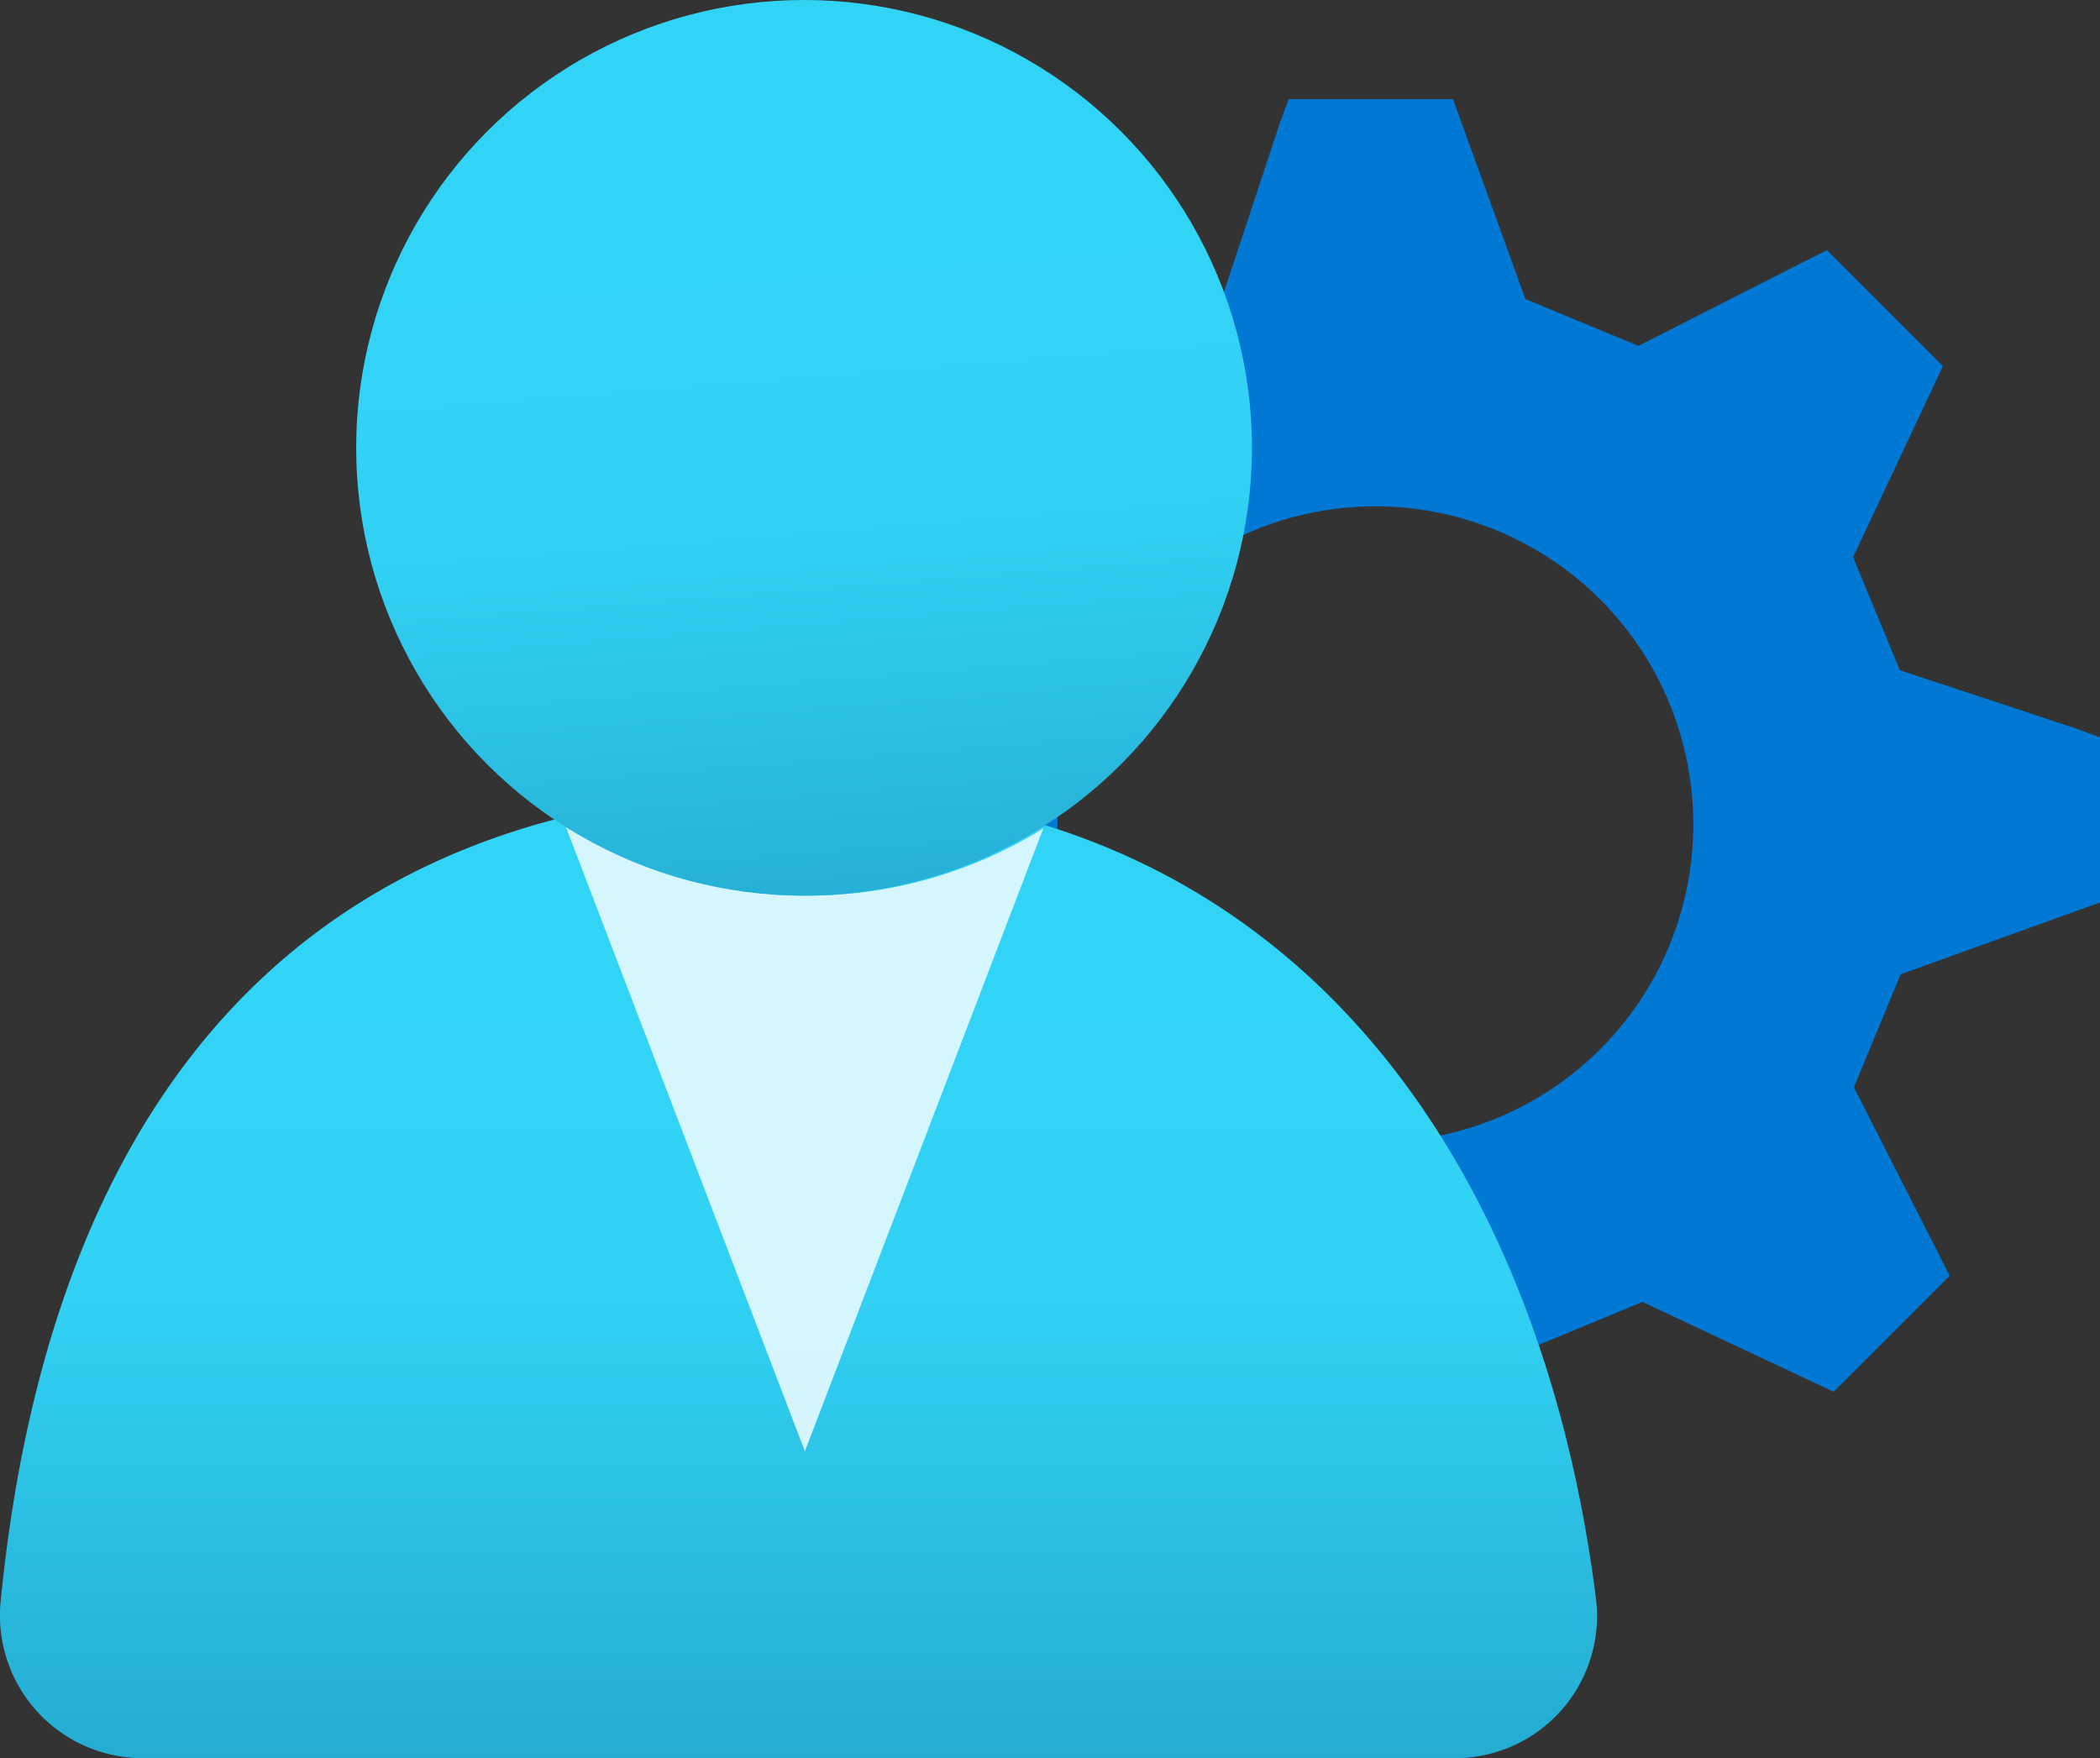 <svg
	xmlns="http://www.w3.org/2000/svg" width="17.953" height="15.032">
	<rect width="100%" height="100%" fill="#333333" stroke="none"/>
	<defs>
		<linearGradient id="A" x1="6.826" y1="5.742" x2="6.826" y2="17.078" gradientUnits="userSpaceOnUse">
			<stop offset=".225" stop-color="#32d4f5"/>
			<stop offset=".473" stop-color="#31d1f3"/>
			<stop offset=".888" stop-color="#22a5cb"/>
			<stop offset=".999" stop-color="#198ab3"/>
		</linearGradient>
		<linearGradient id="B" x1="6.539" y1="-.335" x2="7.367" y2="9.958" gradientUnits="userSpaceOnUse">
			<stop offset=".225" stop-color="#32d4f5"/>
			<stop offset=".473" stop-color="#31d1f3"/>
			<stop offset=".888" stop-color="#22a5cb"/>
			<stop offset=".999" stop-color="#198ab3"/>
		</linearGradient>
	</defs>
	<path d="M17.953 7.716V6.304l-.2-.074-1.511-.5-.4-.966.768-1.634-.991-.991-.2.1-1.412.718-.966-.4-.619-1.709h-1.405l-.074.2-.5 1.511-.966.4-1.601-.767-.991.991.1.2.718 1.412-.4.966-1.734.619v1.41l.2.074 1.511.5.4.966-.774 1.631.99.99.2-.1 1.412-.718.966.4.619 1.709h1.412l.075-.2.495-1.511.966-.4 1.635.768.991-.991-.1-.2-.718-1.412.4-.966zM11.76 9.765a2.718 2.718 0 1 1 2.716-2.718 2.715 2.715 0 0 1-2.716 2.718z" fill="#0078d4"/>
	<path d="M12.435 15.032a1.215 1.215 0 0 0 1.218-1.21 1.413 1.413 0 0 0-.008-.146c-.478-3.816-2.655-6.923-6.808-6.923-4.226 0-6.406 2.631-6.831 6.933a1.22 1.22 0 0 0 1.089 1.339 1 1 0 0 0 .122.007z" fill="url(#A)"/>
	<path d="M6.902 7.657a3.808 3.808 0 0 1-2.073-.61l2.052 5.361 2.038-5.325a3.81 3.81 0 0 1-2.017.574z" fill="#fff" opacity=".8"/>
	<circle cx="6.874" cy="3.829" r="3.829" fill="url(#B)"/>
</svg>